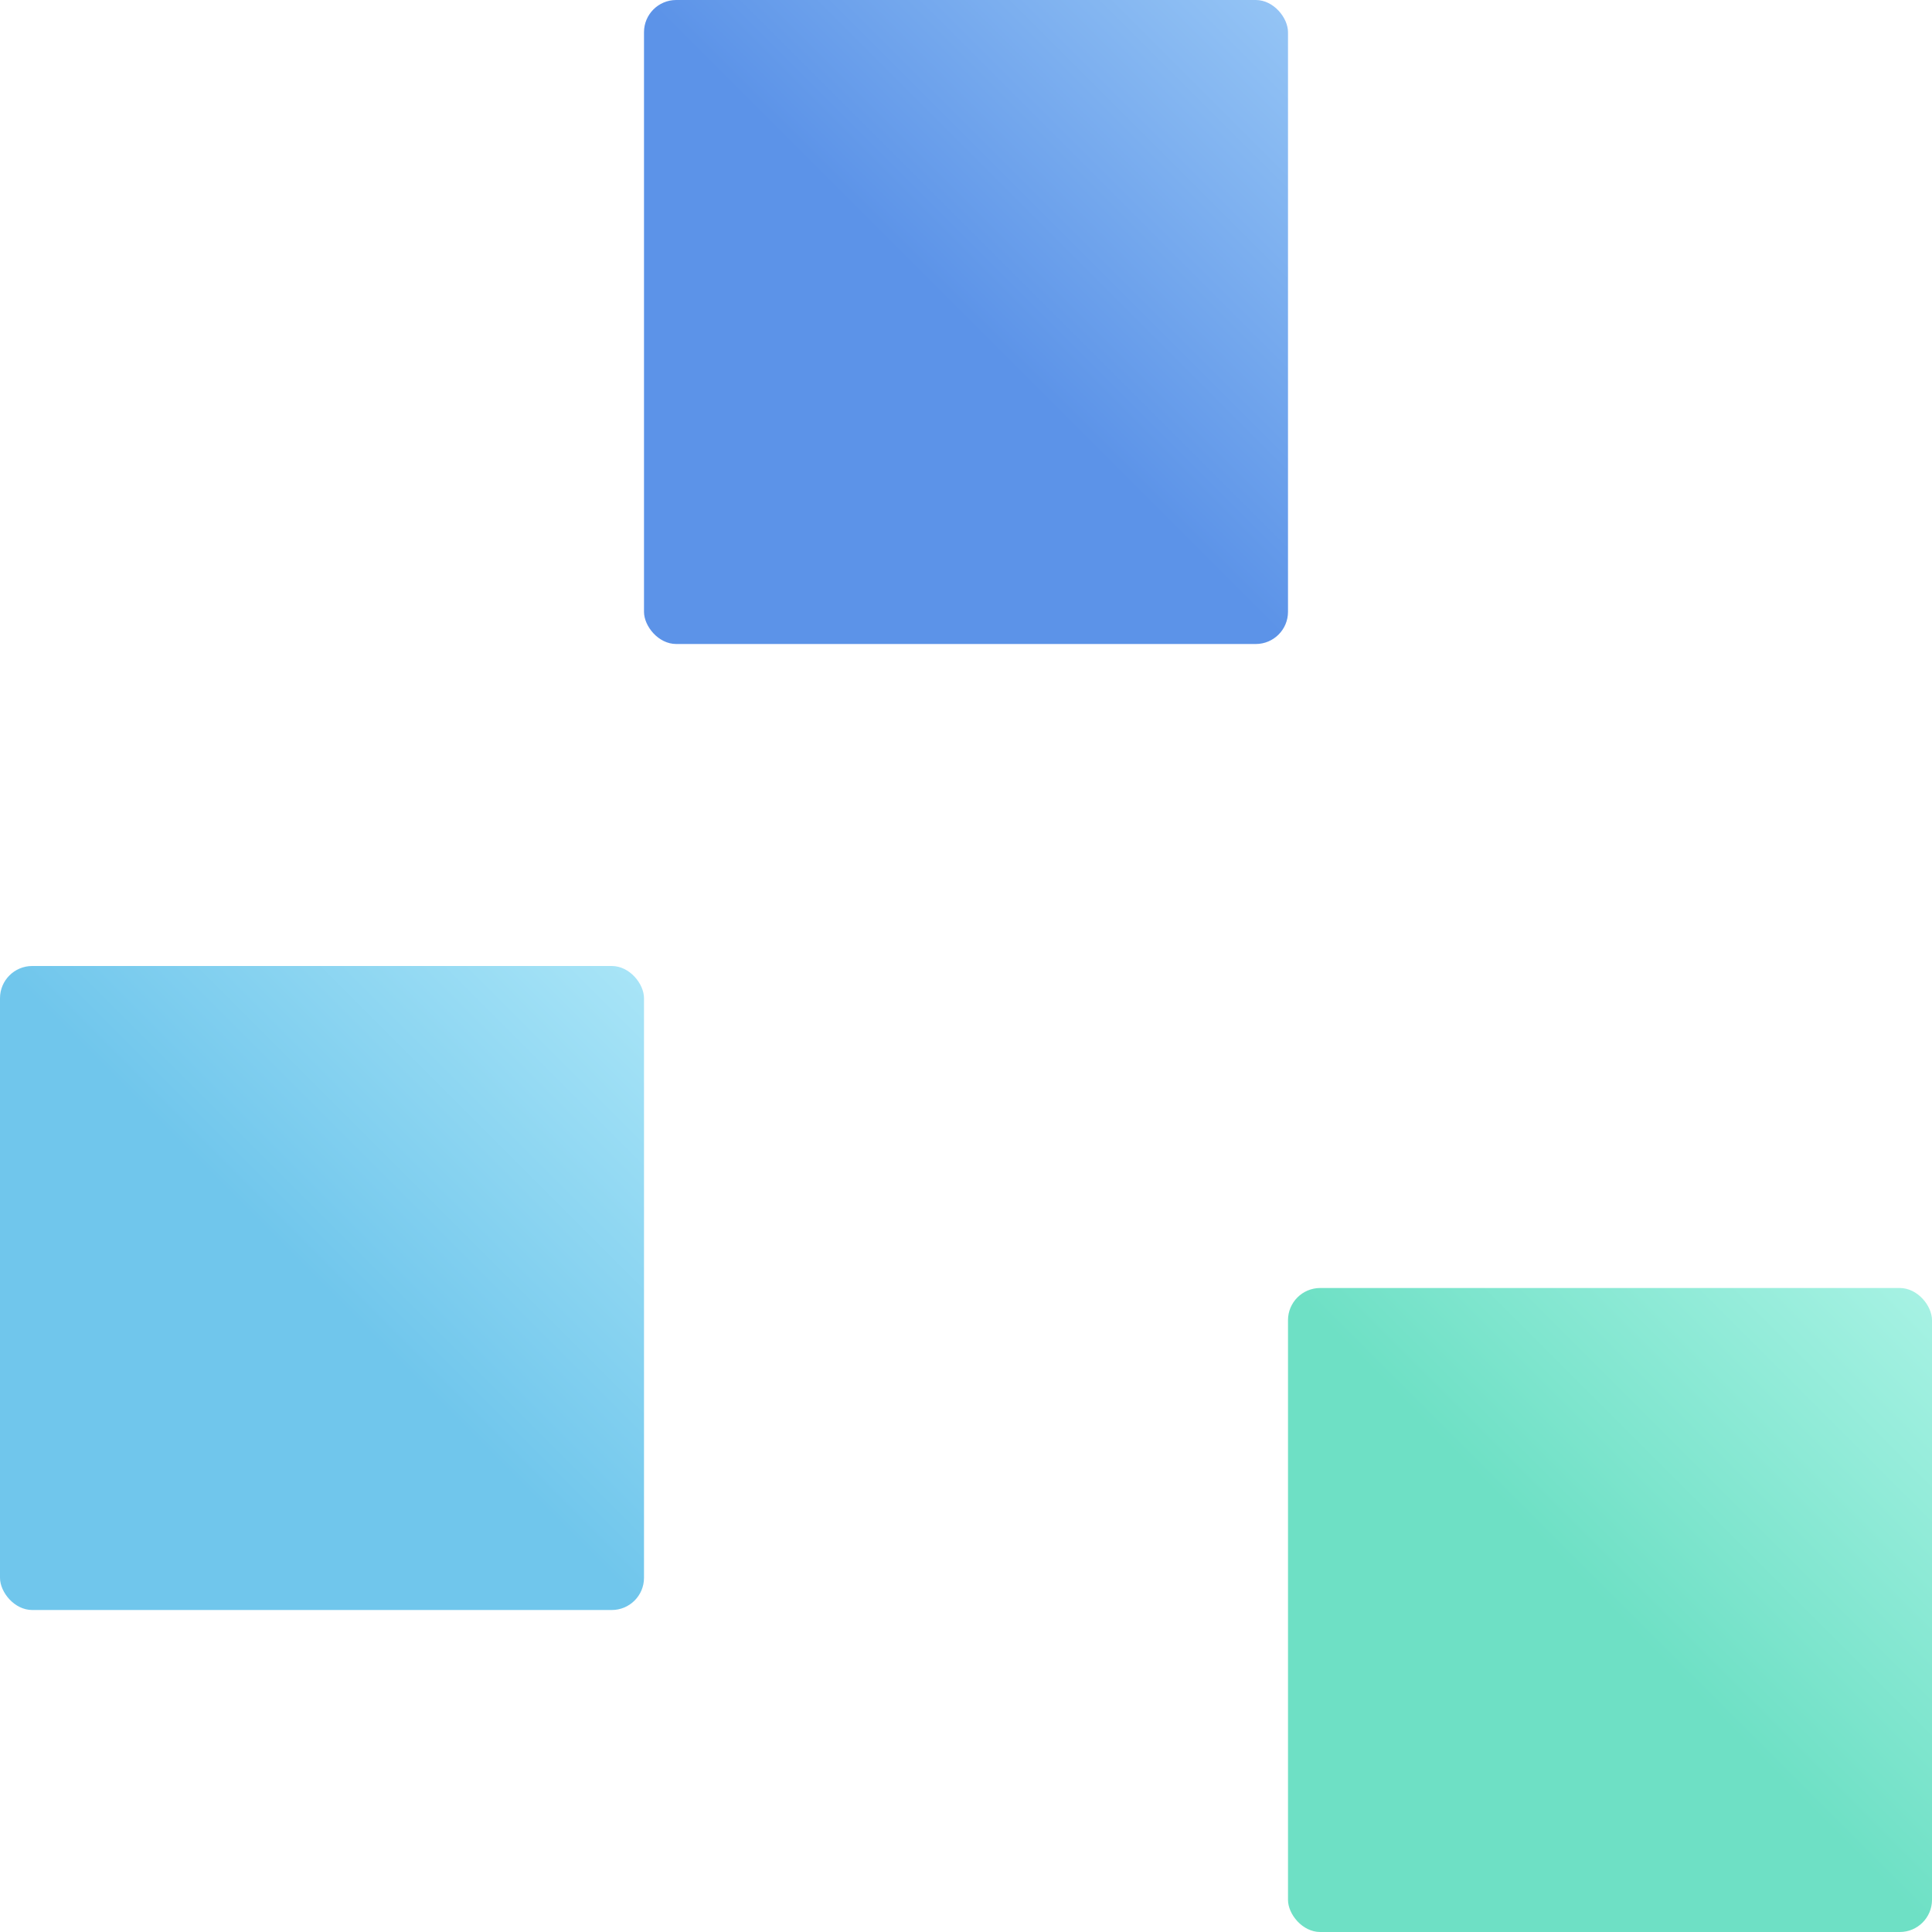 <?xml version="1.0" encoding="UTF-8"?>
<svg width="120px" height="120px" viewBox="0 0 120 120" version="1.1" xmlns="http://www.w3.org/2000/svg" xmlns:xlink="http://www.w3.org/1999/xlink">
    <title>frame-right</title>
    <defs>
        <linearGradient x1="100%" y1="8.32667268e-15%" x2="50%" y2="50%" id="linearGradient-1">
            <stop stop-color="#A9E5F7" offset="0%"></stop>
            <stop stop-color="#70C6EC" offset="100%"></stop>
        </linearGradient>
        <linearGradient x1="100%" y1="0%" x2="50%" y2="50%" id="linearGradient-2">
            <stop stop-color="#95C5F5" offset="0%"></stop>
            <stop stop-color="#5C93E8" offset="100%"></stop>
        </linearGradient>
        <linearGradient x1="100%" y1="1.11022302e-14%" x2="50%" y2="50%" id="linearGradient-3">
            <stop stop-color="#A7F2E4" offset="0%"></stop>
            <stop stop-color="#6EE0C5" offset="100%"></stop>
        </linearGradient>
    </defs>
    <g id="Page-1" stroke="none" stroke-width="1" fill="none" fill-rule="evenodd">
        <g id="frame-right" fill-rule="nonzero">
            <rect id="Rectangle" fill="url(#linearGradient-1)" x="0" y="60" width="40" height="40" rx="2"></rect>
            <rect id="Rectangle" fill="url(#linearGradient-2)" x="40" y="0" width="40" height="40" rx="2"></rect>
            <rect id="Rectangle" fill="url(#linearGradient-3)" x="80" y="80" width="40" height="40" rx="2"></rect>
        </g>
    </g>
</svg>